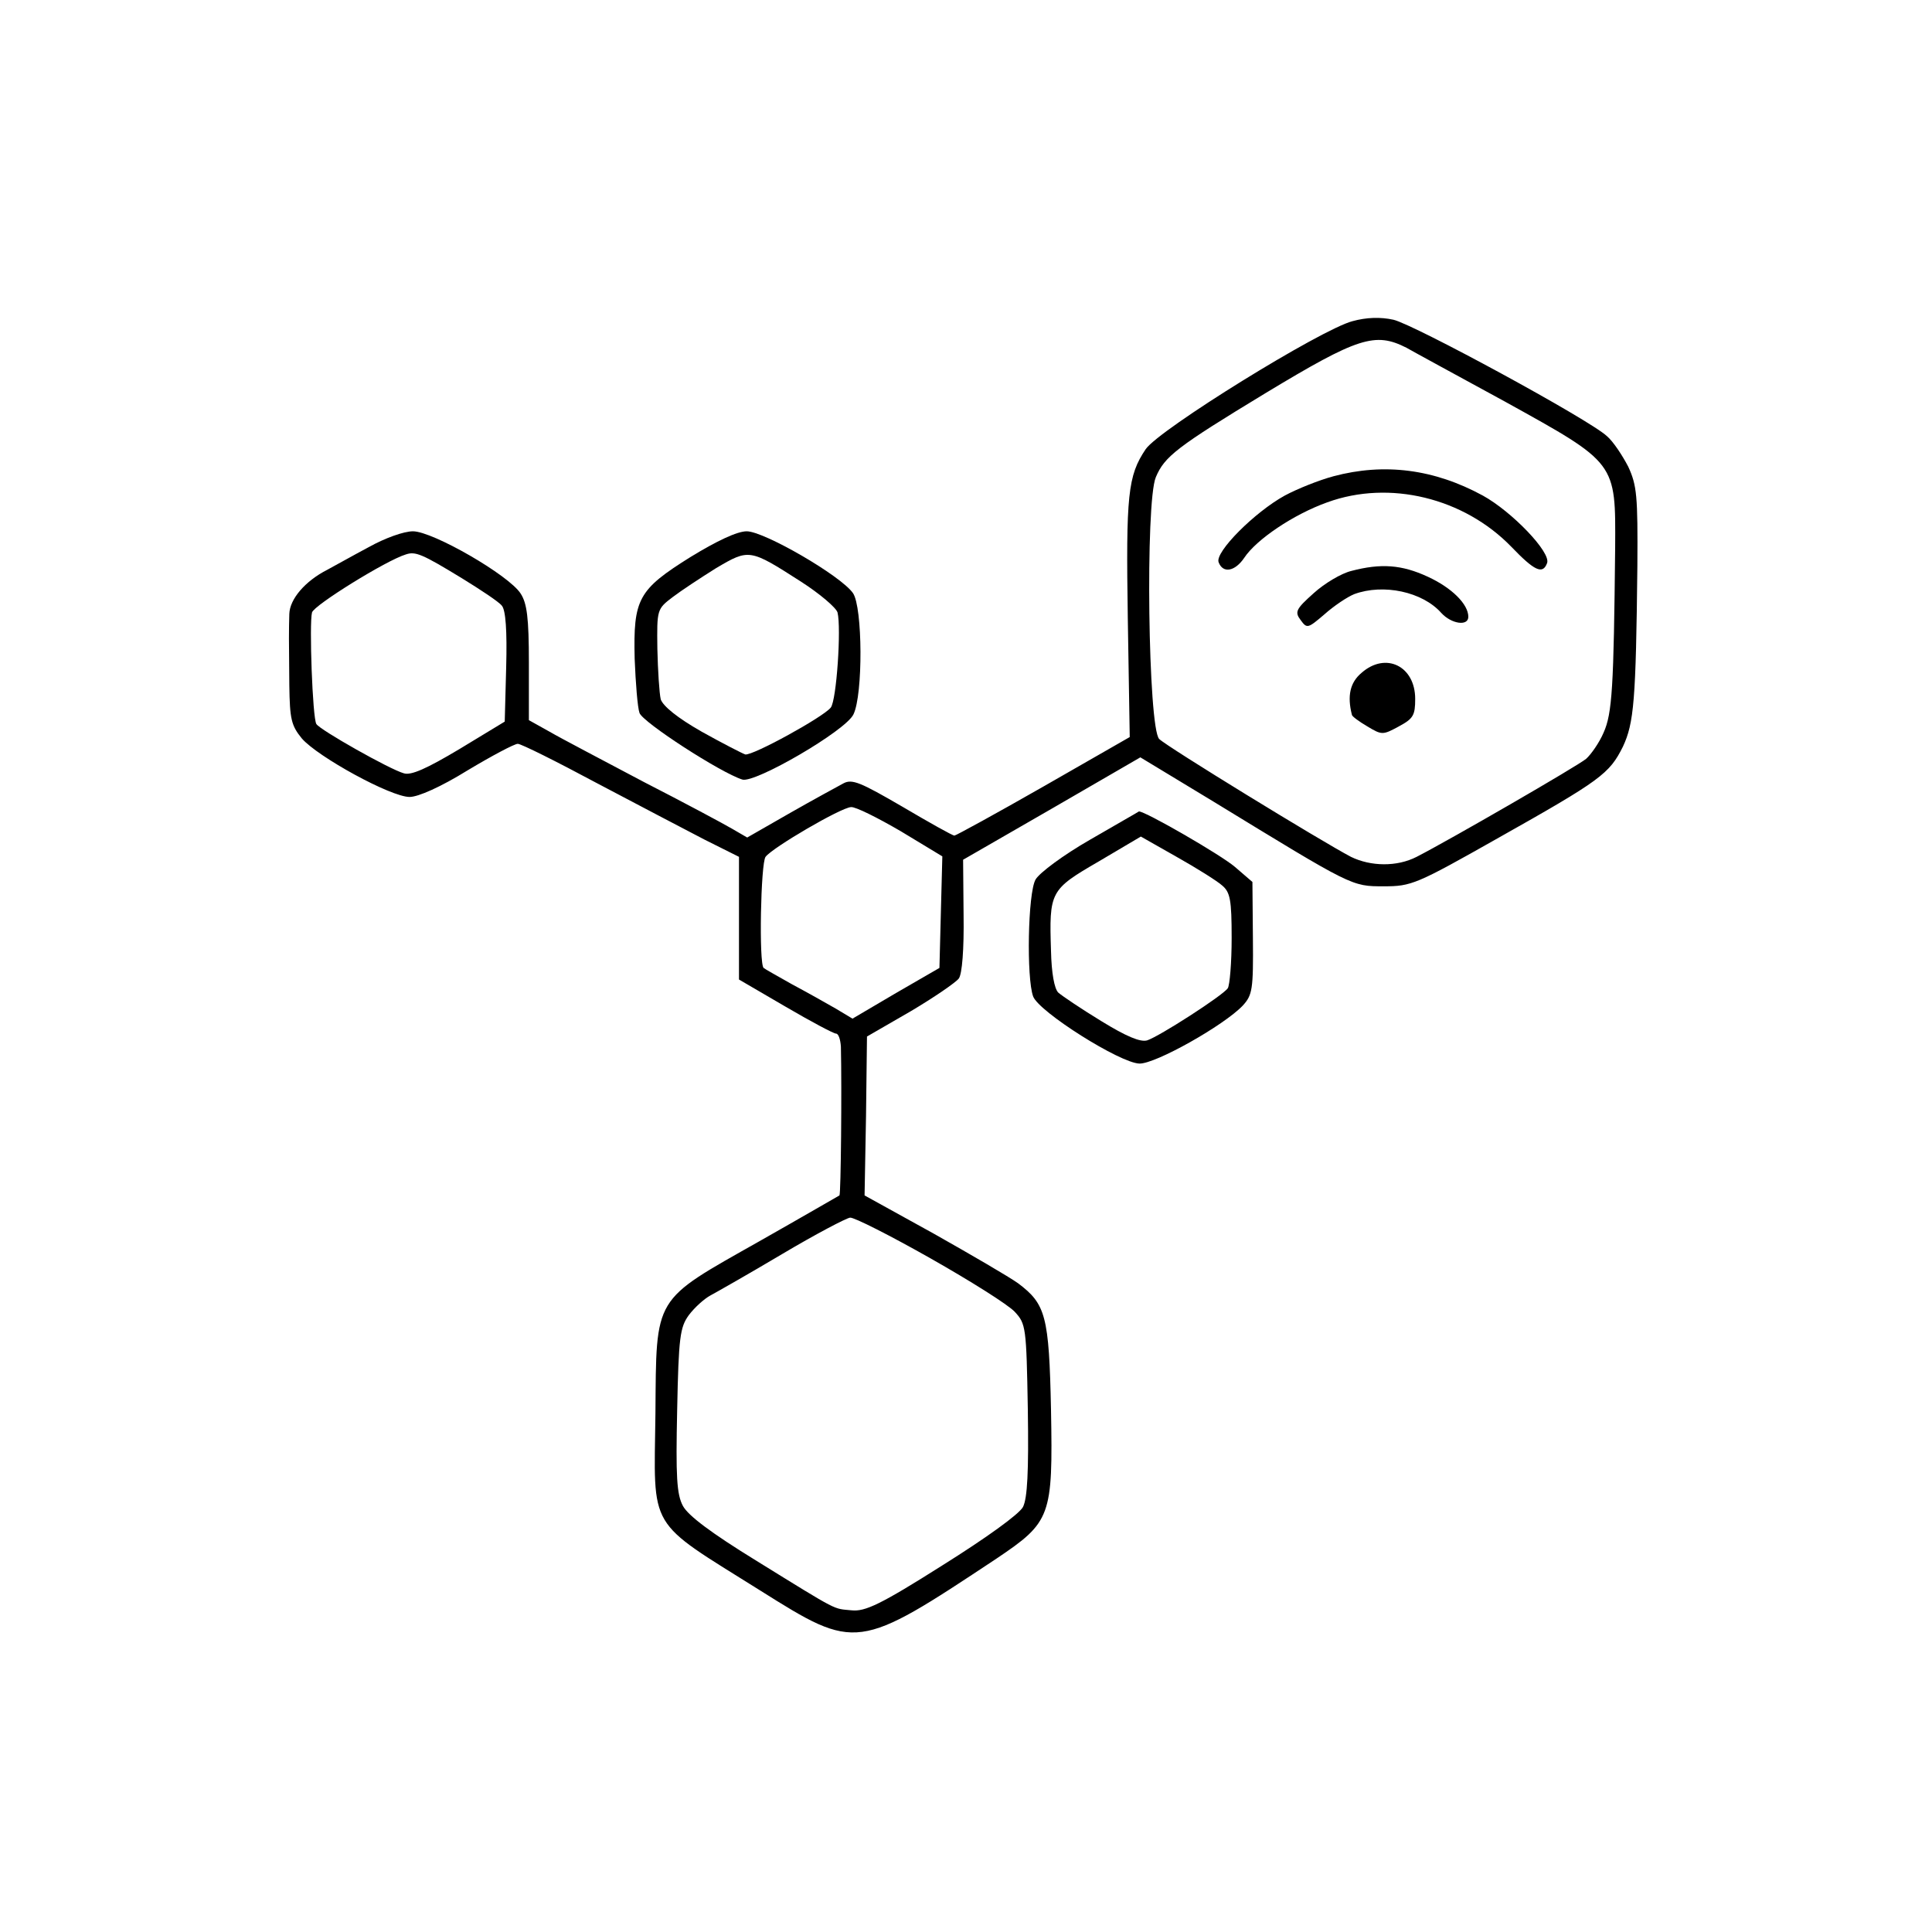<?xml version="1.0" standalone="no"?>
<!DOCTYPE svg PUBLIC "-//W3C//DTD SVG 20010904//EN"
 "http://www.w3.org/TR/2001/REC-SVG-20010904/DTD/svg10.dtd">
<svg version="1.0" xmlns="http://www.w3.org/2000/svg"
 width="400pt" height="400pt" viewBox="0 0 400 400"
 preserveAspectRatio="xMidYMid meet">
<g transform="translate(0,400) scale(0.1,-0.1)"
fill="#000000" stroke="none">
<path d="M2800 3335 c-65 -17 -400 -224 -428 -265 -37 -55 -41 -94 -37 -351
l4 -245 -178 -102 c-98 -56 -182 -102 -185 -102 -4 0 -52 27 -108 60 -86 50
-104 58 -122 48 -11 -6 -61 -33 -110 -61 l-89 -51 -31 18 c-17 10 -99 54 -183
97 -83 44 -171 90 -195 104 l-43 24 0 119 c0 93 -4 123 -17 143 -24 38 -182
129 -223 129 -19 0 -58 -14 -92 -33 -32 -17 -71 -39 -86 -47 -45 -23 -77 -60
-78 -91 -1 -36 -1 -50 0 -148 1 -70 4 -83 26 -110 33 -38 184 -121 223 -121
18 0 65 21 120 55 50 30 97 55 104 55 7 0 81 -37 163 -81 83 -44 183 -96 223
-117 l72 -36 0 -127 0 -127 96 -56 c53 -31 100 -56 105 -56 5 0 9 -12 10 -27
2 -89 0 -305 -3 -308 -2 -1 -76 -44 -166 -95 -221 -125 -213 -111 -215 -357
-3 -245 -19 -218 217 -366 199 -125 201 -125 489 66 113 76 117 87 113 308 -4
195 -11 219 -68 262 -18 13 -97 59 -175 103 l-143 79 3 164 2 165 90 52 c49
29 94 60 100 68 7 9 11 61 10 131 l-1 115 184 106 183 106 152 -92 c288 -176
285 -175 352 -175 57 0 67 4 235 99 215 121 232 134 260 190 23 49 27 96 30
374 1 146 -1 167 -19 206 -12 23 -31 52 -44 63 -36 34 -399 231 -442 241 -27
6 -56 5 -85 -3z m112 -55 c12 -7 104 -57 203 -111 233 -129 230 -125 229 -304
-3 -288 -6 -342 -24 -382 -9 -21 -26 -45 -36 -54 -18 -15 -281 -167 -351 -203
-41 -21 -95 -20 -136 0 -61 32 -381 228 -397 244 -23 23 -29 490 -7 542 18 43
44 63 227 174 192 116 227 127 292 94z m-1956 -477 c39 -24 77 -49 83 -57 8
-9 11 -52 9 -127 l-3 -113 -94 -57 c-67 -40 -100 -55 -115 -50 -29 8 -174 90
-181 102 -8 12 -15 209 -9 231 4 15 154 108 194 120 20 7 34 1 116 -49z m909
-524 l86 -52 -3 -115 -3 -116 -90 -52 -90 -53 -35 21 c-19 11 -60 34 -90 50
-30 17 -57 32 -59 34 -10 9 -6 217 4 230 14 19 156 102 177 103 9 1 55 -22
103 -50z m61 -884 c83 -47 161 -96 175 -111 23 -25 24 -31 27 -202 2 -130 -1
-184 -10 -202 -8 -15 -76 -64 -167 -121 -128 -81 -160 -96 -188 -93 -39 4 -23
-5 -196 102 -96 59 -142 94 -153 114 -13 24 -15 61 -12 199 3 151 6 171 24
196 12 16 32 34 45 41 13 7 80 45 149 86 69 41 132 74 140 75 8 1 83 -37 166
-84z"/>
<path d="M2761 3014 c-30 -8 -75 -26 -101 -40 -62 -34 -145 -117 -137 -138 9
-24 34 -19 53 9 25 38 102 90 172 115 129 47 283 9 381 -92 48 -50 65 -58 74
-34 9 22 -73 107 -133 140 -101 55 -204 68 -309 40z"/>
<path d="M2798 2818 c-21 -5 -56 -26 -78 -46 -37 -33 -40 -39 -27 -56 13 -18
15 -17 49 12 19 17 47 36 62 42 60 22 141 5 180 -39 21 -23 56 -28 56 -8 0 26
-34 60 -84 83 -54 25 -97 28 -158 12z"/>
<path d="M2819 2607 c-24 -20 -30 -48 -20 -87 0 -3 15 -14 32 -24 30 -18 32
-18 65 0 30 16 34 23 34 57 0 68 -61 98 -111 54z"/>
<path d="M1430 2847 c-109 -68 -119 -87 -116 -211 2 -50 6 -101 10 -112 6 -19
168 -124 213 -138 26 -8 214 101 230 135 20 41 19 222 -1 251 -25 36 -184 128
-220 128 -20 0 -62 -20 -116 -53z m228 -51 c39 -25 73 -54 76 -64 8 -32 -2
-182 -14 -197 -16 -20 -162 -100 -177 -97 -6 2 -47 23 -90 47 -51 29 -80 53
-85 67 -3 13 -6 60 -7 105 -1 81 -1 82 32 107 17 13 58 40 90 60 68 40 69 40
175 -28z"/>
<path d="M2256 2261 c-54 -31 -104 -68 -112 -82 -16 -28 -19 -204 -5 -242 12
-32 180 -138 220 -139 33 -1 175 79 214 120 20 22 22 33 21 140 l-1 116 -36
31 c-29 25 -187 116 -199 115 -1 -1 -47 -27 -102 -59z m274 -94 c17 -14 20
-30 20 -109 0 -51 -4 -98 -8 -104 -10 -15 -142 -100 -167 -108 -14 -4 -43 8
-95 40 -41 25 -81 52 -89 59 -8 8 -14 40 -15 86 -4 123 -2 127 98 185 l88 52
74 -42 c41 -23 84 -50 94 -59z"/>
</g>
</svg>
